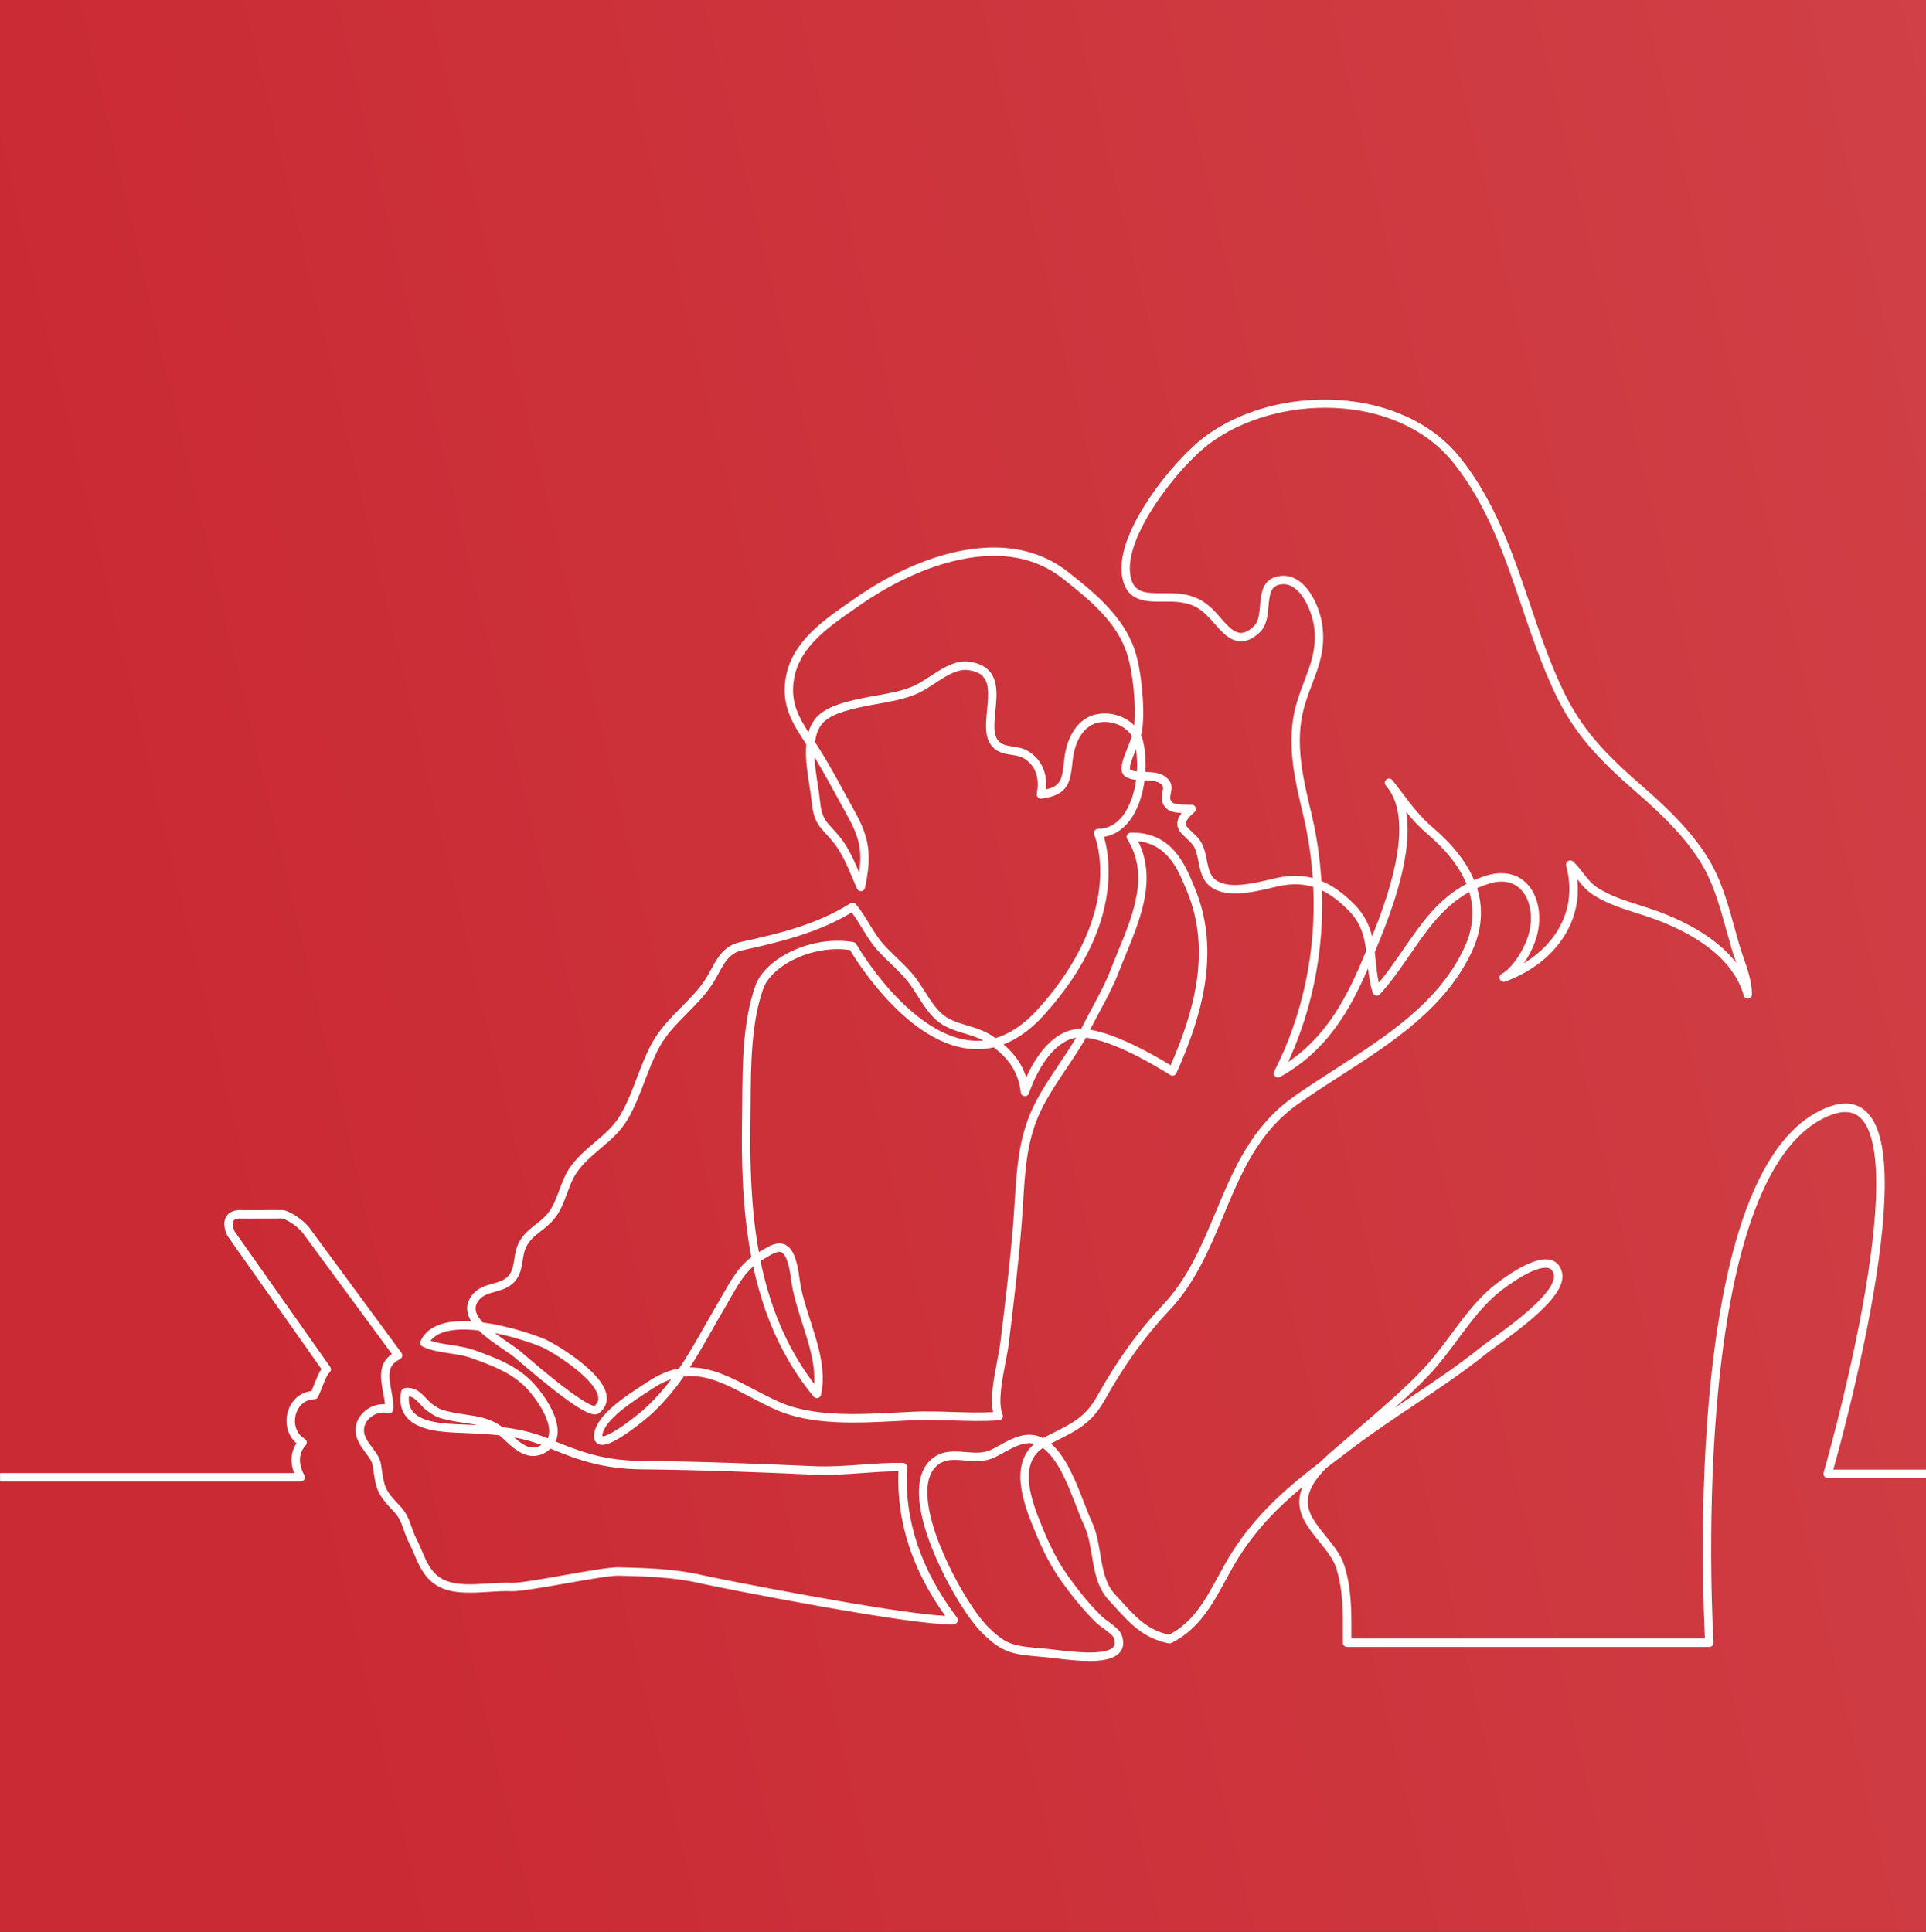 <svg xmlns="http://www.w3.org/2000/svg" xmlns:xlink="http://www.w3.org/1999/xlink" xml:space="preserve" width="60.766mm" height="60.958mm" fill-rule="evenodd" clip-rule="evenodd" viewBox="0 0 1693.54 1698.9"><rect x="0" y="0" width="1693.54" height="1698.9" fill="#333333" stroke="none"/> <defs> <linearGradient id="id0" gradientUnits="userSpaceOnUse" x1="371.92" y1="1855.55" x2="10790.26" y2="-617.2"> <stop offset="0" stop-opacity="1" stop-color="#CA2A34"></stop> <stop offset="1" stop-opacity="1" stop-color="#F2B2A3"></stop> </linearGradient> </defs> <g id="Layer_x0020_1">  <rect fill="url(#id0)" fill-rule="nonzero" x="0" y="-0" width="1693.54" height="1698.91"></rect> <path fill="white" fill-rule="nonzero" d="M993.72 676.87c0.01,0 0.04,0.02 0.11,0.05 0.09,0.03 0.18,0.07 0.26,0.11 1.63,0.74 3.53,1.15 5.6,1.39 0.42,-6.84 0.13,-13.57 -0.81,-19.61 -0.15,0.37 -0.3,0.74 -0.45,1.12 -1.72,4.31 -3.35,8.39 -4.24,11.76 -1.07,4.02 -0.54,5.1 -0.48,5.2zm699.82 615.47l0 7.41 -86.43 0c-1.16,0 -2.26,-0.55 -2.97,-1.48 -0.69,-0.93 -0.91,-2.13 -0.59,-3.25 0.21,-0.69 20.16,-70.02 33.7,-143.29 7.93,-42.92 12.15,-78.75 12.52,-106.49 0.44,-33.72 -4.68,-55.05 -15.24,-63.41 -7.87,-6.23 -19.58,-5.04 -34.79,3.55 -26.39,14.89 -47.76,48.05 -63.5,98.55 -12.74,40.89 -21.78,93.04 -26.88,155 -8.68,105.7 -2.75,204.43 -2.67,205.41 0.06,1.02 -0.31,2.02 -1,2.77 -0.69,0.74 -1.67,1.17 -2.7,1.17l-318.49 0c-2.04,0 -3.71,-1.66 -3.71,-3.7 0,-2.2 0.01,-4.4 0.03,-6.6 0.07,-19.96 0.15,-40.6 -5.97,-59.32 -2.6,-7.96 -8.85,-15.64 -14.87,-23.07 -9.07,-11.17 -18.44,-22.72 -17.44,-36.84 0.26,-3.87 1.23,-7.6 2.69,-11.19 -21.09,17.57 -39.82,36.38 -55.71,61.39 -4.21,6.62 -8.07,13.73 -11.82,20.61 -11.62,21.36 -23.63,43.44 -47.76,55.27 -0.74,0.37 -1.58,0.47 -2.38,0.3 -22.11,-4.58 -33.25,-16.79 -47.35,-32.24 -1.66,-1.82 -3.36,-3.69 -5.14,-5.61 -10.23,-11.03 -12.64,-25.43 -14.97,-39.35 -1.52,-9.06 -3.09,-18.43 -6.83,-26.58 -2.4,-5.24 -4.74,-11.26 -7.21,-17.64 -7.06,-18.19 -15.06,-38.79 -27.56,-49.18 -0.52,-0.43 -1.03,-0.83 -1.55,-1.21 -19.68,13.23 -12.06,40.65 -3,63.37 6.1,15.3 13.54,32.93 24.69,48.56 10.87,15.25 20.54,26.82 30.42,36.43 1.04,1.01 2.99,2.45 5.06,3.97 5.18,3.81 10.53,7.75 12.12,11.98 2.27,6.04 1.84,11.11 -1.27,15.06 -4.73,6.02 -14.7,7.95 -26.9,7.95 -9.21,0 -19.7,-1.1 -30.15,-2.39 -2.84,-0.34 -5.28,-0.64 -7.13,-0.81 -2.01,-0.19 -3.93,-0.36 -5.76,-0.52 -24.82,-2.22 -34.11,-3.05 -53.21,-22.79 -17.73,-18.33 -57.33,-87.29 -53.55,-127.58 1.06,-11.29 5.41,-19.71 12.91,-25 8.8,-6.21 18.51,-5.4 27.89,-4.62 8.04,0.67 15.63,1.3 22.73,-2.2 2.4,-1.18 4.86,-2.53 7.25,-3.84 11.47,-6.29 24.28,-13.31 38.01,-6.2 3.55,-1.89 6.94,-3.59 10.22,-5.24 15.25,-7.64 27.3,-13.67 37.06,-31.02 18.49,-32.91 36.46,-57.87 58.25,-80.94 22.01,-23.31 34.37,-52.92 46.33,-81.54 15.39,-36.84 31.3,-74.93 67.81,-100.92 12.06,-8.57 25.14,-16.99 37.78,-25.13 44.55,-28.67 90.64,-58.33 113.02,-106.37 7.71,-16.56 9.17,-32.96 4.43,-49.1 -22.88,12.57 -36.98,33.04 -51.73,54.47 -8.21,11.91 -16.69,24.23 -26.94,35.51 -0.9,0.99 -2.26,1.42 -3.56,1.13 -1.3,-0.3 -2.33,-1.26 -2.73,-2.53 -2.23,-7.34 -3.29,-14.48 -4.07,-21.45 -16.59,38.22 -36.67,72.7 -77.37,95.47 -1.43,0.8 -3.21,0.57 -4.37,-0.56 -1.18,-1.13 -1.48,-2.89 -0.74,-4.35 25.27,-49.63 36.92,-105.56 34.32,-162.11 -9.19,-2.86 -18.78,-3.1 -29.42,-0.91 -2.22,0.45 -4.79,1.06 -7.52,1.7 -16.77,3.95 -42.12,9.92 -55.42,-2.77 -5.6,-5.34 -7.1,-12.87 -8.56,-20.15 -1.21,-6.02 -2.34,-11.7 -5.64,-15.61 -1.64,-1.94 -3.44,-3.62 -5.17,-5.25 -4.08,-3.82 -7.93,-7.43 -7.83,-12.85 0.05,-2.93 1.29,-5.91 3.91,-9.21 -5.38,-0.3 -10.3,-1.18 -13.02,-3.61 -5.87,-5.22 -4.67,-11.19 -3.87,-15.14 0.5,-2.48 0.77,-4.06 0.06,-5.1 -3.04,-4.44 -8.97,-4.66 -15.86,-4.87 -1.74,13.29 -6.07,26.44 -13.63,36.06 -6.02,7.66 -13.6,12.3 -22.14,13.61 2.18,7.15 5.46,21.96 3.63,42.42 -1.51,16.83 -6.18,34.07 -13.89,51.22 -9.59,21.33 -23.93,42.6 -42.62,63.24 -11.2,12.35 -23.04,20.9 -35.42,25.6 10.06,8.61 16.53,18.01 19.98,29.07 3.5,-7.77 8.51,-16.96 15.21,-24.89 10.01,-11.85 21.09,-17.84 33,-17.84 0.05,0 0.09,0 0.14,0 0.7,-1.3 1.38,-2.61 2.03,-3.92 2.66,-5.32 5.48,-10.58 8.21,-15.66 5.78,-10.77 11.24,-20.94 15.54,-32.08 1.99,-5.16 4.19,-10.5 6.31,-15.66 13.77,-33.47 28.02,-68.08 8.46,-99.48 -0.7,-1.13 -0.75,-2.54 -0.12,-3.71 0.62,-1.17 1.83,-1.91 3.15,-1.95 35.81,-1.04 47.89,28.29 55.12,45.82 0.38,0.94 0.77,1.86 1.13,2.73 24.23,57.89 4.14,117.46 -16.08,162.89 -0.44,0.98 -1.27,1.73 -2.3,2.04 -1.03,0.31 -2.14,0.16 -3.05,-0.4 -17.64,-11.04 -50.46,-29.81 -74.2,-32.89 -5.4,9.55 -11.52,18.67 -17.49,27.56 -8.22,12.24 -16.72,24.89 -22.91,38.19 -11.54,24.78 -13.13,50.78 -14.82,78.31 -0.33,5.47 -0.68,11.12 -1.11,16.69 -2.7,35.07 -6.86,69.93 -11.62,108.6 -0.57,4.63 -1.66,10.25 -2.8,16.2 -3.05,15.81 -6.84,35.5 -2.61,45.89 0.45,1.09 0.34,2.34 -0.28,3.34 -0.62,1.01 -1.69,1.66 -2.87,1.74 -13.53,1.03 -27.41,0.59 -40.83,0.15 -11.28,-0.36 -22.93,-0.73 -34.22,-0.22 -4.29,0.2 -8.64,0.43 -13.24,0.67 -35.82,1.9 -76.41,4.05 -107.75,-9.82 -8.25,-3.66 -16.06,-7.77 -23.62,-11.76 -19.78,-10.43 -37.7,-19.87 -57.4,-17.6 -7.51,10.73 -16.01,21.11 -26.69,31.45 -2.82,2.74 -12.14,10.68 -21.91,17.54 -17.59,12.34 -23.54,12.04 -26.76,10.39 -1.69,-0.86 -4.39,-3.18 -3.55,-9.04 2.4,-16.62 27.83,-33.08 43.03,-42.92 1.68,-1.08 3.21,-2.07 4.55,-2.96 9.53,-6.33 18.51,-9.88 27.11,-11.39 8.02,-11.77 14.97,-24.05 22.45,-37.25 3.61,-6.39 7.36,-12.99 11.36,-19.79 1.59,-2.7 3.12,-5.38 4.6,-7.98 7.08,-12.44 13.83,-24.3 25.11,-32.93 -8.19,-42.98 -8.68,-86.9 -8.15,-120.84 0.08,-5.06 0.12,-10.17 0.15,-15.58 0.24,-33.41 0.51,-71.27 11.59,-102.32 4.23,-11.83 16.14,-23.01 32.68,-30.65 16.94,-7.83 36.41,-10.61 53.44,-7.66 1.08,0.19 2.02,0.85 2.58,1.8 0.11,0.2 11.61,20.1 29.78,40.44 16.53,18.5 42.13,41.19 70.19,44.21 3.99,0.43 7.94,0.45 11.85,0.07 -5.37,-2.82 -10.76,-4.44 -16.38,-6.12 -5.62,-1.69 -11.44,-3.43 -17.28,-6.47 -10.9,-5.66 -17.75,-16.46 -24.37,-26.9 -2.31,-3.65 -4.5,-7.1 -6.8,-10.22 -4.81,-6.53 -10.46,-11.94 -16.43,-17.67 -4.15,-3.97 -8.44,-8.08 -12.45,-12.62 -5.01,-5.67 -8.98,-12.17 -12.81,-18.44 -2.9,-4.74 -5.88,-9.62 -9.3,-14.12 -29.45,17.84 -63.73,26.24 -96.4,33.31 -10.96,2.37 -15.45,10.63 -20.63,20.2 -1.5,2.77 -3.06,5.63 -4.81,8.41 -6.45,10.2 -14.82,18.64 -22.91,26.81 -9.35,9.43 -18.17,18.35 -24.39,29.79 -5.1,9.39 -9.01,19.64 -12.78,29.54 -4.26,11.19 -8.66,22.76 -14.9,33.52 -6.39,11 -15.57,18.79 -24.46,26.33 -7.98,6.77 -15.52,13.17 -21.09,21.67 -3.39,5.17 -5.54,11.04 -7.83,17.25 -2.85,7.73 -5.78,15.72 -11.35,22.55 -3.55,4.36 -7.63,7.56 -11.57,10.66 -5.34,4.19 -10.38,8.15 -13.36,14.57 -1.6,3.45 -2.21,7.32 -2.86,11.42 -1.01,6.41 -2.05,13.04 -7.02,18.58 -4.91,5.48 -11.5,7.32 -17.31,8.94 -5.25,1.47 -10.21,2.86 -13.53,6.65 -2.7,3.08 -3.81,6.12 -3.41,9.31 0.47,3.65 2.84,7.39 6.21,11.04 21.93,2.92 44.13,10.39 54.07,14.48 4,1.65 16.62,8.63 29.04,18.04 15.81,11.98 24.49,22.7 25.8,31.85 0.84,5.89 -1.37,11.14 -6.42,15.17 -0.96,0.76 -2.12,1.34 -3.87,1.34 -6.66,0 -21.88,-8.39 -67.07,-47.11 -1.11,-0.95 -2.03,-1.74 -2.73,-2.33 -2.63,-2.23 -6.61,-4.95 -10.83,-7.83 -7.17,-4.9 -15.28,-10.43 -21.5,-16.59 -15.44,-1.79 -34.55,-1.45 -42.4,9.06 5.31,1.85 11.45,2.78 17.87,3.76 6.95,1.06 14.14,2.15 20.71,4.53l0.38 0.14c18.38,6.68 37.38,13.58 51.65,29.09 2.38,2.58 23.18,25.81 20.97,44.96 -0.25,2.21 -0.8,4.26 -1.64,6.15 28.03,11.5 46.74,16.72 76.25,17.01 53.59,0.55 106.03,2.64 150.26,4.63 14.94,0.67 29.12,-0.37 42.82,-1.37 11.74,-0.86 23.87,-1.75 36.09,-1.5 1,0.02 1.96,0.45 2.64,1.19 0.69,0.74 1.04,1.72 0.98,2.73 -2.68,45.76 12.08,90.18 43.89,132.06 0.82,1.08 0.98,2.54 0.42,3.78 -0.57,1.24 -1.78,2.07 -3.14,2.15 -33.52,2.04 -208.32,-32.62 -223.09,-36.07 -22.94,-5.35 -47.78,-6.03 -71.8,-6.68 -6.65,-0.17 -26.75,3.36 -46.18,6.78 -21.15,3.72 -41.13,7.23 -48.27,6.89 -5.93,-0.29 -12.48,0.13 -19.42,0.58 -14.8,0.95 -30.09,1.94 -42.43,-3.78 -13.53,-6.27 -18.75,-18.59 -23.36,-29.47 -1.4,-3.3 -2.72,-6.42 -4.23,-9.31 -2.37,-4.56 -3.77,-8.61 -5.01,-12.18 -2.1,-6.02 -3.75,-10.79 -9.04,-16.26 -14.44,-14.95 -15.19,-19.99 -17.44,-34.95 -0.24,-1.64 -0.51,-3.39 -0.81,-5.32 -0.56,-3.55 -3.32,-7.24 -6.23,-11.15 -3.94,-5.26 -8.39,-11.22 -8.76,-18.72 -0.34,-7.06 2.89,-13.78 8.87,-18.44 4.95,-3.87 11.1,-5.79 16.9,-5.43 -0.22,-3.26 -0.89,-6.81 -1.59,-10.5 -2.14,-11.29 -4.77,-25.12 7.77,-33.58l-78.61 -106.79c-7.25,-8.41 -15.58,-11.75 -17.6,-12.47l-34.61 0.09c-0.09,-0.01 -0.2,-0.01 -0.29,-0.01 -4.23,-0.33 -7.13,0.35 -8.18,1.92 -1.54,2.3 -0.06,7.2 0.94,9.35l84.04 119.19c1.08,1.52 0.85,3.6 -0.52,4.86 -2.28,2.1 -4.54,7.87 -6.54,12.97 -1.15,2.94 -2.34,5.98 -3.62,8.62 -0.62,1.27 -1.89,2.08 -3.31,2.09 -9.33,0.06 -14.52,6.94 -16.27,13.36 -1.94,7.14 -0.26,16.52 7.88,21.37 0.96,0.57 1.61,1.54 1.77,2.65 0.16,1.1 -0.19,2.23 -0.95,3.05 -8.48,9.15 -4.38,20.43 -1.17,26.34 0.62,1.15 0.59,2.54 -0.08,3.66 -0.67,1.12 -1.87,1.81 -3.18,1.81l-264.25 0 0 -7.41 258.49 0c-3.61,-9.6 -2.86,-18.78 2.16,-26.18 -8.51,-7.19 -10.19,-18.47 -7.81,-27.24 2.87,-10.52 10.95,-17.64 20.96,-18.69 0.85,-1.93 1.68,-4.06 2.49,-6.13 1.96,-5.01 3.83,-9.8 6.25,-13.21l-82.57 -117.09c-0.11,-0.15 -0.2,-0.31 -0.28,-0.48 -0.52,-1.05 -5,-10.44 -0.58,-17.01 2.66,-3.96 7.62,-5.7 14.74,-5.18l35.07 -0.09c0,0 0,0 0.01,0 0.35,0 0.7,0.05 1.04,0.15 0.48,0.14 11.89,3.6 21.67,15.02 0.06,0.07 0.12,0.14 0.17,0.22l81.15 110.24c0.65,0.89 0.88,2.02 0.61,3.09 -0.27,1.07 -1,1.96 -2,2.44 -11.17,5.36 -10.14,14.02 -7.55,27.71 1.05,5.55 2.14,11.29 1.67,16.6 -0.1,1.11 -0.69,2.12 -1.62,2.74 -0.92,0.62 -2.08,0.79 -3.14,0.48 -4.68,-1.41 -10.54,-0.11 -14.94,3.33 -4.06,3.17 -6.25,7.63 -6.03,12.25 0.25,5.24 3.67,9.81 7.29,14.65 3.33,4.45 6.77,9.06 7.62,14.43 0.31,1.94 0.58,3.72 0.82,5.37 2.14,14.27 2.66,17.67 15.45,30.91 6.42,6.65 8.5,12.63 10.7,18.97 1.22,3.5 2.47,7.13 4.6,11.2 1.63,3.15 3.08,6.56 4.47,9.84 4.48,10.57 8.72,20.56 19.66,25.63 10.62,4.92 24.96,4 38.84,3.1 7.15,-0.46 13.91,-0.89 20.26,-0.58 6.31,0.33 26.8,-3.3 46.62,-6.79 20.71,-3.65 40.27,-7.07 47.67,-6.89 24.39,0.67 49.61,1.35 73.28,6.88 13.3,3.1 168.75,33.87 213.83,35.87 -29.01,-40.39 -42.85,-83.11 -41.17,-127.14 -0.14,0 -0.28,0 -0.42,0 -10.38,0 -20.51,0.75 -31.17,1.52 -13.92,1.02 -28.32,2.07 -43.69,1.39 -44.17,-1.99 -96.53,-4.09 -150.01,-4.63 -33.68,-0.34 -55.17,-7.68 -80.57,-18.21 -0.91,0.86 -1.9,1.66 -3,2.41 -15.45,10.5 -28.45,-1.6 -37.04,-9.6 -1.08,-1.01 -2.1,-1.95 -3.08,-2.83 -0.65,-0.58 -1.31,-1.14 -1.97,-1.67 -9.4,-1.04 -18.72,-1.48 -27.91,-1.91 -1.46,-0.07 -3.02,-0.13 -4.64,-0.19 -16.5,-0.64 -39.1,-1.51 -49.29,-14.23 -4.6,-5.74 -6.09,-13.22 -4.43,-22.22 0.28,-1.56 1.54,-2.77 3.12,-2.99 9.26,-1.32 14.62,4.44 18.93,9.07 1.79,1.92 3.49,3.75 5.37,5.1 6.52,4.69 8.3,5.18 16.68,7.01 4.41,0.96 8.64,1.57 12.74,2.17 11.07,1.61 21.59,3.14 32.31,11.06 13.01,1.56 26.26,4.32 39.74,9.77 0.59,-1.27 0.97,-2.64 1.14,-4.16 1.49,-12.91 -11.82,-31.22 -19.06,-39.09 -13.05,-14.18 -30.38,-20.48 -48.74,-27.15l-0.37 -0.14c-5.88,-2.14 -12.69,-3.17 -19.29,-4.17 -8.17,-1.24 -16.62,-2.53 -23.68,-5.93 -1.81,-0.87 -2.59,-3 -1.78,-4.84 3.51,-7.94 10.61,-13.27 21.08,-15.84 6.5,-1.59 14.36,-2.11 23.42,-1.56 -1.82,-2.92 -3.05,-5.96 -3.46,-9.11 -0.67,-5.34 1.07,-10.42 5.18,-15.12 4.77,-5.45 11.05,-7.21 17.11,-8.9 5.31,-1.48 10.32,-2.88 13.8,-6.76 3.51,-3.91 4.34,-9.19 5.22,-14.79 0.7,-4.42 1.42,-8.99 3.46,-13.38 3.72,-8.03 9.72,-12.74 15.5,-17.28 3.79,-2.98 7.37,-5.79 10.4,-9.51 4.78,-5.86 7.38,-12.94 10.14,-20.43 2.32,-6.32 4.73,-12.86 8.58,-18.75 6.16,-9.39 14.47,-16.44 22.5,-23.25 8.8,-7.46 17.1,-14.51 22.84,-24.41 5.94,-10.24 10.24,-21.52 14.39,-32.44 3.85,-10.14 7.85,-20.62 13.19,-30.45 6.73,-12.37 16.34,-22.07 25.64,-31.46 8.17,-8.25 15.89,-16.04 21.91,-25.56 1.62,-2.57 3.12,-5.32 4.56,-7.98 5.55,-10.23 11.29,-20.82 25.58,-23.91 34.44,-7.45 67.77,-15.67 96.84,-34.08 1.57,-0.99 3.64,-0.67 4.83,0.76 4.63,5.57 8.33,11.64 11.91,17.51 3.84,6.28 7.47,12.21 12.05,17.4 3.81,4.31 7.98,8.31 12.03,12.18 5.94,5.69 12.08,11.58 17.27,18.62 2.45,3.33 4.81,7.05 7.09,10.64 6.09,9.62 12.4,19.56 21.53,24.29 5.23,2.72 10.46,4.29 16,5.95 7.71,2.32 15.68,4.71 23.8,10.37 0.37,0.25 0.74,0.51 1.1,0.77 12.89,-3.8 25.26,-12.19 36.96,-25.1 40.86,-45.09 52.23,-84.5 54.58,-109.63 2.54,-27.15 -4.62,-43.93 -4.69,-44.1 -0.5,-1.14 -0.39,-2.47 0.29,-3.51 0.68,-1.05 1.84,-1.68 3.1,-1.68 8.38,0 15.58,-3.76 21.41,-11.17 6.48,-8.24 10.37,-19.92 12.02,-31.91 -2.72,-0.3 -5.37,-0.86 -7.82,-1.96 -1.93,-0.74 -3.38,-2.11 -4.21,-3.96 -2.34,-5.24 0.89,-13.33 4.63,-22.69 1.33,-3.32 2.68,-6.71 3.72,-9.86 -5.23,-8.44 -16.44,-13.67 -27.83,-12.22 -15.45,1.97 -22.67,18.41 -24.27,33.13l-0.12 1.11c-1.01,9.3 -1.8,16.64 -5.42,22.2 -3.89,5.95 -10.64,9.27 -21.93,10.77 -1.18,0.15 -2.37,-0.26 -3.19,-1.14 -0.82,-0.87 -1.16,-2.08 -0.93,-3.25 1.9,-9.57 1.54,-22.67 -10.91,-30.77 -3.22,-2.09 -7.12,-2.7 -11.25,-3.34 -6.33,-0.98 -13.51,-2.1 -18.43,-9.14 -5.42,-7.76 -4.27,-19.22 -3.16,-30.3 2.03,-20.21 2.29,-32.72 -16.86,-35.13 -9.44,-1.19 -19.55,5.44 -29.32,11.85 -5.54,3.63 -10.77,7.07 -16.06,9.28 -10.99,4.61 -22.59,6.64 -33.81,8.61 -5.28,0.93 -10.74,1.88 -15.99,3.09l-0.16 0.04c-10.77,2.48 -27.06,6.22 -33.62,15.37 -3.05,4.25 -4.72,9.42 -5.49,15.11 0.64,0.97 1.28,1.94 1.91,2.93 8.79,13.61 16.6,27.98 24.16,41.86 2.95,5.42 6,11.03 9.07,16.52 12.85,22.99 14.92,38.61 8.85,66.85 -0.33,1.56 -1.63,2.73 -3.23,2.9 -1.59,0.17 -3.11,-0.7 -3.77,-2.16 -1.27,-2.82 -2.53,-5.8 -3.86,-8.96 -4.39,-10.41 -9.37,-22.2 -16.14,-30.79 -2.78,-3.53 -5.23,-6.2 -7.39,-8.55 -6.57,-7.15 -10.91,-11.87 -12.48,-27.95 -0.43,-4.39 -1.19,-9.29 -2,-14.48 -1.84,-11.87 -3.83,-24.7 -2.8,-36.34 -0.15,-0.23 -0.3,-0.45 -0.45,-0.68 -10.25,-15.53 -19.94,-30.2 -18.36,-51.46 2.6,-35.03 31.62,-55.2 57.23,-72.99 1.58,-1.1 3.15,-2.19 4.71,-3.28 55.31,-38.69 133.4,-65.14 186.73,-23.32 20.87,16.37 49.46,38.78 59.39,70.12 5.7,17.98 8.63,49.94 6.28,68.38 -0.21,1.69 -0.61,3.48 -1.12,5.33 0.72,1.58 1.3,3.23 1.71,4.94 1.93,7.9 2.72,17.49 2.13,27.35 7.68,0.24 16.23,0.71 21.27,8.07 2.51,3.67 1.72,7.59 1.08,10.75 -0.78,3.88 -1.04,5.85 1.54,8.15 1.02,0.91 4.61,1.97 15.92,1.86l0.84 -0.01c0,0 0.01,0 0.02,0 1.54,0 2.92,0.95 3.46,2.39 0.55,1.45 0.14,3.08 -1.03,4.11 -6.25,5.47 -7.6,8.53 -7.63,10.13 -0.04,2.03 2.06,4.11 5.49,7.32 1.81,1.69 3.85,3.6 5.76,5.86 4.54,5.36 5.92,12.27 7.26,18.94 1.28,6.44 2.5,12.51 6.4,16.24 10.4,9.92 33.4,4.51 48.61,0.93 2.78,-0.66 5.4,-1.28 7.74,-1.75 10.85,-2.22 20.87,-2.15 30.44,0.37 -1.3,-18.82 -4.17,-37.69 -8.65,-56.38 -6.56,-27.37 -14,-58.4 -7.75,-88.58 2.19,-10.57 5.65,-19.64 8.99,-28.42 5.83,-15.31 11.34,-29.76 8.33,-49.19 -1.39,-9.09 -7.46,-26.08 -17.72,-32.98 -4.08,-2.73 -8.27,-3.53 -12.82,-2.44 -7.43,1.79 -8.37,8.32 -9.3,18.82 -0.71,8.07 -1.52,17.22 -7.85,23.18 -5.88,5.53 -11.5,8.08 -17.2,7.79 -9.41,-0.49 -16.46,-8.66 -22.69,-15.87 -10.13,-11.73 -17.12,-17.21 -31.79,-18.69 -4.17,-0.43 -8.63,-0.39 -12.94,-0.36 -15.03,0.12 -32.06,0.25 -36.11,-21.25 -4.12,-21.9 10.4,-49.59 23.29,-68.95 16.38,-24.6 36.31,-45.09 48.78,-54.48 15.28,-11.5 34.15,-20.55 54.57,-26.15 19.94,-5.47 41.48,-7.71 62.31,-6.5 21.71,1.27 41.96,6.08 60.18,14.3 19.55,8.81 35.71,21.12 48.04,36.58 30.7,38.48 46.14,84 61.05,128.02 8.51,25.11 17.31,51.08 28.86,75.49 16.36,34.58 37.07,56.43 69.56,84.68 22.05,19.18 46.59,42.37 61.35,68.95 9.63,17.34 15.03,36.94 20.25,55.89 1.45,5.25 2.95,10.68 4.49,15.88 1.08,3.61 2.3,7.18 3.6,10.96 3.54,10.22 7.19,20.79 7.35,31.89 0.02,1.86 -1.34,3.45 -3.17,3.72 -1.84,0.26 -3.6,-0.88 -4.11,-2.67 -9.76,-35.02 -47.49,-55.68 -77.43,-66.84 -5.42,-2.02 -11.08,-3.82 -16.55,-5.56 -12.74,-4.05 -25.9,-8.23 -37.7,-15.64 -6.65,-4.17 -10.75,-9.26 -14.62,-14.24 1.89,17.85 -2.02,34.97 -11.58,50.17 -11.09,17.63 -29.52,31.79 -51.91,39.86 -1.84,0.66 -3.87,-0.21 -4.65,-2 -0.78,-1.78 -0.04,-3.87 1.67,-4.77 9.17,-4.79 20.7,-22.27 24.19,-36.66 3.66,-15.18 0.47,-30.21 -8.15,-38.29 -6.73,-6.31 -16.13,-7.83 -27.16,-4.38 -3.71,1.16 -7.22,2.49 -10.56,3.98 5.72,18.23 4.21,36.9 -4.5,55.6 -23.27,49.98 -70.27,80.22 -115.72,109.47 -13.14,8.46 -25.57,16.45 -37.48,24.93 -34.78,24.76 -49.59,60.21 -65.27,97.73 -12.22,29.24 -24.85,59.48 -47.78,83.78 -21.36,22.62 -38.99,47.13 -57.18,79.49 -10.87,19.33 -24.46,26.13 -40.19,34.01 -2.17,1.09 -4.39,2.2 -6.65,3.37 13.55,11.74 21.76,32.9 29.03,51.6 2.43,6.27 4.73,12.19 7.04,17.23 4.15,9.05 5.8,18.91 7.4,28.44 2.25,13.44 4.38,26.14 13.1,35.54 1.8,1.94 3.51,3.83 5.19,5.65 13.42,14.72 23.19,25.43 42.13,29.71 21.25,-10.92 32,-30.68 43.38,-51.59 3.8,-6.99 7.73,-14.21 12.06,-21.04 21.34,-33.61 48.49,-56.93 77.75,-79.45 5.49,-5.53 11.53,-10.62 17.07,-15.3 2.51,-2.13 4.89,-4.13 7.03,-6.02 5.92,-5.25 11.95,-10.45 17.79,-15.49 16.32,-14.08 33.2,-28.65 48.53,-44.93 9.02,-9.58 16.92,-20.25 24.57,-30.56 9.56,-12.88 19.42,-26.21 31.59,-37.59 3.93,-3.68 13.63,-11.5 24.26,-17.96 14.09,-8.56 24.93,-11.77 32.21,-9.54 3.38,1.04 7.75,3.79 9.39,11 4.09,18.07 -27.37,42.65 -57.17,64.27 -4.12,2.99 -7.39,5.35 -9.39,6.98 -20.48,16.45 -42.7,31.31 -64.18,45.68 -17.57,11.77 -35.75,23.93 -52.9,36.91 -2.41,1.82 -4.82,3.63 -7.19,5.43 -5.67,4.28 -11.22,8.47 -16.64,12.63 -8.48,8.58 -15.36,18.09 -16.07,28.23 -0.8,11.2 7.27,21.13 15.8,31.64 6.47,7.95 13.14,16.17 16.17,25.44 6.47,19.86 6.4,41.11 6.32,61.65 0,0.96 0,1.91 -0.01,2.87l310.88 0c-1,-19.47 -4.84,-108.27 2.9,-202.55 5.14,-62.5 14.28,-115.19 27.19,-156.6 16.33,-52.36 38.85,-86.96 66.94,-102.8 18.09,-10.21 32.56,-11.18 43.02,-2.91 12.64,9.99 18.53,32.67 18.05,69.34 -0.38,28.17 -4.64,64.42 -12.64,107.76 -11.58,62.6 -27.81,122.31 -32.54,139.22l81.54 0zm-844.87 -710.65c1.08,0 2.16,0.07 3.26,0.21 12.03,1.51 19.66,7.1 22.67,16.61 2.51,7.93 1.56,17.42 0.64,26.6 -1.02,10.19 -1.99,19.82 1.86,25.32 3.11,4.45 7.69,5.16 13.5,6.06 4.5,0.7 9.6,1.49 14.15,4.45 11.1,7.22 16.29,18.89 14.91,33.2 13.62,-2.9 14.32,-9.4 16.06,-25.6l0.12 -1.11c1.9,-17.53 10.96,-37.16 30.69,-39.68 11.87,-1.52 23.35,2.63 30.79,10.18 1.74,-17.84 -1.05,-46.46 -6.26,-62.89 -8.54,-26.96 -30.82,-46.08 -56.9,-66.53 -23.47,-18.41 -53.61,-23.96 -89.57,-16.5 -38.45,7.98 -71.85,28.52 -88.34,40.06 -1.56,1.09 -3.14,2.19 -4.73,3.29 -25.43,17.67 -51.73,35.95 -54.06,67.46 -1.2,16.32 5.15,28.29 13.38,41.06 1.16,-3.85 2.84,-7.45 5.18,-10.72 8.19,-11.42 26.13,-15.55 37.99,-18.27l0.16 -0.04c5.44,-1.25 10.99,-2.23 16.37,-3.17 11.32,-1.99 22,-3.86 32.23,-8.15 4.65,-1.95 9.61,-5.2 14.86,-8.64 9.92,-6.5 20.14,-13.21 31.05,-13.21zm-132.54 84.04c0.39,7.87 1.66,16.11 2.87,23.9 0.82,5.3 1.6,10.3 2.04,14.9 1.33,13.62 4.42,16.97 10.56,23.66 2.25,2.45 4.8,5.23 7.76,8.98 6.84,8.68 11.79,19.86 16.12,30.07 2.75,-19.3 -0.11,-31.55 -10.26,-49.72 -3.09,-5.53 -6.15,-11.15 -9.11,-16.59 -6.35,-11.66 -12.87,-23.66 -19.98,-35.19zm604.03 102.15c8.24,0 15.59,2.76 21.35,8.16 10.53,9.87 14.58,27.71 10.28,45.43 -1.93,7.99 -6.32,17.53 -11.88,25.64 27.94,-16.95 47.59,-47.16 37.23,-85.79 -0.43,-1.6 0.25,-3.28 1.67,-4.13 1.42,-0.85 3.22,-0.67 4.43,0.46 3.56,3.31 6.28,6.82 8.92,10.23 3.81,4.91 7.41,9.56 13.26,13.23 11.02,6.9 23.16,10.76 36.02,14.85 5.55,1.77 11.31,3.6 16.91,5.68 19.74,7.36 36.39,16.28 49.49,26.48 7.5,5.84 13.84,12.11 18.96,18.77 -0.24,-0.67 -0.46,-1.33 -0.68,-1.99 -1.28,-3.69 -2.6,-7.51 -3.72,-11.27 -1.55,-5.27 -3.07,-10.73 -4.52,-16.02 -5.11,-18.53 -10.4,-37.7 -19.58,-54.27 -14.21,-25.58 -38.16,-48.21 -59.74,-66.96 -33.26,-28.9 -54.48,-51.34 -71.39,-87.1 -11.72,-24.79 -20.6,-50.96 -29.18,-76.27 -14.72,-43.42 -29.94,-88.32 -59.83,-125.78 -50.15,-62.88 -156.69,-60.73 -214.86,-16.93 -27.4,20.63 -75.69,81.92 -69.26,116.15 2.77,14.7 12.24,15.35 28.77,15.21 4.51,-0.03 9.17,-0.07 13.75,0.39 18.6,1.88 27.26,10.35 36.65,21.22 6.35,7.36 11.67,13.01 17.46,13.31 3.57,0.18 7.42,-1.71 11.75,-5.79 4.28,-4.03 4.89,-11.03 5.55,-18.44 0.92,-10.43 1.97,-22.25 14.95,-25.37 6.59,-1.58 12.86,-0.41 18.67,3.49 13.29,8.92 19.5,28.75 20.93,38 3.31,21.37 -2.54,36.72 -8.74,52.96 -3.24,8.51 -6.59,17.3 -8.66,27.28 -5.91,28.56 1.32,58.73 7.71,85.35 4.82,20.12 7.84,40.39 9.08,60.67 10.04,4.11 19.69,11.07 29.43,21.04 8.6,8.81 12.82,18.18 15.15,27.69 0.46,-1.14 0.91,-2.28 1.37,-3.43 24.68,-61.39 29.09,-103.81 13.17,-126.19 -0.83,-1.06 -1.67,-2.12 -2.51,-3.18 -1.25,-1.57 -1.03,-3.86 0.52,-5.16 1.54,-1.29 3.84,-1.11 5.17,0.41 0.94,1.09 1.85,2.23 2.69,3.41 2.2,2.81 4.3,5.6 6.36,8.32 8.07,10.66 15.69,20.74 26.44,29.91 17.57,14.99 29.83,30.63 36.46,46.49 3.44,-1.51 7.06,-2.87 10.9,-4.06 4.53,-1.42 8.92,-2.12 13.07,-2.12zm-111.28 69.47c0.28,2.4 0.52,4.79 0.76,7.17 0.64,6.43 1.3,13.03 2.73,19.66 7.96,-9.48 14.94,-19.63 21.75,-29.5 15.55,-22.59 30.41,-44.14 55.34,-57.37 -6.13,-14.97 -17.65,-29.7 -34.53,-44.11 -7.2,-6.14 -13,-12.56 -18.39,-19.23 1.92,11.67 1.52,25.47 -1.23,41.32 -3.34,19.33 -10.07,41.41 -20.54,67.51 -1.96,4.88 -3.91,9.74 -5.89,14.55zm-46.53 -54.37c0.6,16.52 0.01,33.04 -1.77,49.45 -3.87,35.51 -13.28,69.6 -27.97,101.52 35.58,-24.12 52.94,-59.44 68.7,-97.65 -1.61,-12.86 -4.53,-24.4 -15.24,-35.35 -8,-8.19 -15.77,-14.13 -23.72,-17.97zm-203.75 122.52c23.2,3.98 52.72,20.24 70.76,31.28 19,-43.55 36.77,-99.47 14.3,-153.13 -0.37,-0.89 -0.75,-1.81 -1.14,-2.77 -6.42,-15.57 -15.88,-38.52 -41.73,-41.03 7.06,14.09 9.04,29.81 6.06,47.84 -2.95,17.78 -10.21,35.44 -17.24,52.52 -2.2,5.36 -4.29,10.42 -6.26,15.51 -4.47,11.57 -10.3,22.42 -15.92,32.9 -2.7,5.04 -5.5,10.24 -8.12,15.47 -0.23,0.47 -0.47,0.94 -0.71,1.41zm-289.9 203.34c7.88,38.51 22.12,75.28 47.13,108.04 1.27,-17 -4.65,-35.41 -10.4,-53.31 -4.05,-12.58 -8.22,-25.59 -9.74,-37.82 -2.22,-17.9 -5.83,-23.19 -8.47,-24.48 -3.17,-1.56 -8.44,1.57 -14.02,4.89 -0.94,0.56 -1.9,1.13 -2.86,1.69 -0.56,0.32 -1.1,0.65 -1.64,0.99zm-233.72 63.39c3.9,2.96 7.97,5.74 11.62,8.22 4.58,3.13 8.53,5.82 11.45,8.3 0.7,0.59 1.63,1.39 2.75,2.36 6.63,5.68 20.43,17.5 33.67,27.67 20.77,15.95 26.78,17.54 28.21,17.62 2.73,-2.31 3.78,-4.87 3.33,-8.02 -2.26,-15.8 -40.31,-39.97 -50.33,-44.08 -7.85,-3.23 -23.63,-8.65 -40.7,-12.06zm923.96 -57.41c-12.79,0 -37.63,18.13 -46.27,26.22 -11.68,10.93 -20.92,23.39 -30.7,36.59 -7.77,10.49 -15.82,21.34 -25.12,31.23 -9.82,10.42 -20.2,20.1 -30.64,29.39 4.15,-2.8 8.3,-5.58 12.4,-8.33 21.35,-14.29 43.43,-29.07 63.67,-45.31 2.15,-1.74 5.48,-4.14 9.69,-7.19 9.92,-7.2 24.93,-18.09 36.62,-29.04 16.3,-15.26 18.59,-23.43 17.65,-27.59 -0.91,-4.07 -2.91,-5.13 -4.34,-5.56 -0.87,-0.27 -1.88,-0.4 -2.95,-0.4zm-751.76 87.73c19.17,0 36.75,9.27 54.95,18.86 7.45,3.92 15.14,7.98 23.17,11.54 29.72,13.15 69.38,11.05 104.36,9.2 4.61,-0.25 8.97,-0.48 13.3,-0.67 11.58,-0.53 23.38,-0.15 34.8,0.22 11.69,0.38 23.73,0.76 35.43,0.15 -2.68,-12.41 0.67,-29.76 3.66,-45.29 1.12,-5.82 2.18,-11.32 2.72,-15.7 4.75,-38.58 8.9,-73.35 11.59,-108.27 0.43,-5.51 0.77,-11.14 1.11,-16.57 1.66,-27.01 3.37,-54.93 15.5,-80.98 6.44,-13.82 15.1,-26.71 23.48,-39.19 5.1,-7.59 10.31,-15.36 15.04,-23.36 -19.09,3.17 -33.76,26.41 -41.58,48.98 -0.57,1.63 -2.18,2.66 -3.9,2.47 -1.73,-0.2 -3.08,-1.55 -3.27,-3.27 -1.81,-16.11 -9.18,-28.51 -23.73,-39.69 -7.1,1.66 -14.36,2.08 -21.76,1.28 -13.54,-1.46 -27.55,-7.09 -41.66,-16.72 -11.12,-7.59 -22.34,-17.7 -33.34,-30.04 -15.92,-17.83 -26.59,-34.89 -29.68,-40.03 -15.16,-2.25 -32.33,0.4 -47.38,7.35 -14.54,6.72 -25.3,16.59 -28.81,26.42 -10.65,29.86 -10.92,67.06 -11.16,99.88 -0.04,5.42 -0.08,10.55 -0.15,15.64 -0.61,38.83 0.47,78.35 7.38,116.34 0.74,-0.43 1.47,-0.87 2.21,-1.31 7.02,-4.18 14.29,-8.5 21.06,-5.18 6.49,3.17 10.36,12.49 12.56,30.22 1.44,11.53 5.32,23.64 9.44,36.46 6.99,21.75 14.22,44.24 9.35,65.39 -0.32,1.37 -1.39,2.45 -2.76,2.77 -1.37,0.32 -2.81,-0.16 -3.7,-1.25 -25.99,-31.58 -43.37,-69.05 -53.13,-114.51 -8.45,7.48 -14.06,17.34 -20.34,28.38 -1.5,2.62 -3.04,5.33 -4.66,8.08 -3.97,6.74 -7.69,13.31 -11.3,19.68 -6.51,11.49 -12.64,22.3 -19.41,32.72 0.22,0 0.43,-0.01 0.65,-0.01zm-247.6 25.37c-0.52,5.48 0.59,9.85 3.35,13.3 8.07,10.08 28.71,10.87 43.79,11.46 1.65,0.06 3.22,0.13 4.7,0.2 2.85,0.13 5.71,0.27 8.58,0.42 -3.7,-0.85 -7.52,-1.4 -11.52,-1.98 -4.22,-0.61 -8.59,-1.25 -13.25,-2.27 -9.07,-1.98 -11.76,-2.72 -19.42,-8.22 -2.47,-1.78 -4.5,-3.96 -6.47,-6.07 -3.54,-3.8 -6.14,-6.38 -9.76,-6.83zm230.74 -15.09c-5.25,1.77 -10.66,4.43 -16.29,8.17 -1.35,0.9 -2.91,1.9 -4.61,3.01 -13.21,8.55 -37.81,24.46 -39.72,37.76 -0.09,0.66 -0.1,1.1 -0.08,1.39 1.34,-0.05 6.31,-0.99 19.47,-10.32 9.2,-6.52 17.79,-13.85 20.35,-16.33 8.04,-7.79 14.83,-15.64 20.89,-23.67zm-138.15 51.26c8.43,7.51 15.53,11.79 23.98,6.56 -8.03,-3.04 -16.04,-5.1 -23.98,-6.56zm387.31 19.7c-5.13,0 -9.79,0.81 -14.03,3.8 -5.66,3.99 -8.95,10.6 -9.8,19.65 -3.53,37.56 34.95,104.63 51.5,121.74 17.18,17.76 23.83,18.36 48.56,20.57 1.83,0.16 3.75,0.33 5.78,0.52 1.95,0.18 4.45,0.49 7.34,0.84 13.14,1.6 43.91,5.37 50.34,-2.8 0.52,-0.66 2.1,-2.68 0.15,-7.87 -0.81,-2.17 -6.29,-6.21 -9.57,-8.62 -2.37,-1.75 -4.43,-3.26 -5.83,-4.63 -10.2,-9.92 -20.14,-21.82 -31.28,-37.44 -11.63,-16.31 -19.28,-34.42 -25.54,-50.12 -4.12,-10.34 -9.63,-25.72 -9.87,-39.78 -0.21,-12.87 3.9,-22.91 12.25,-29.96 -8.81,-2.22 -17.35,2.47 -26.86,7.68 -2.45,1.34 -4.99,2.73 -7.52,3.99 -8.94,4.42 -18.34,3.64 -26.62,2.95 -3.14,-0.26 -6.14,-0.52 -8.98,-0.52z"></path> </g> </svg>